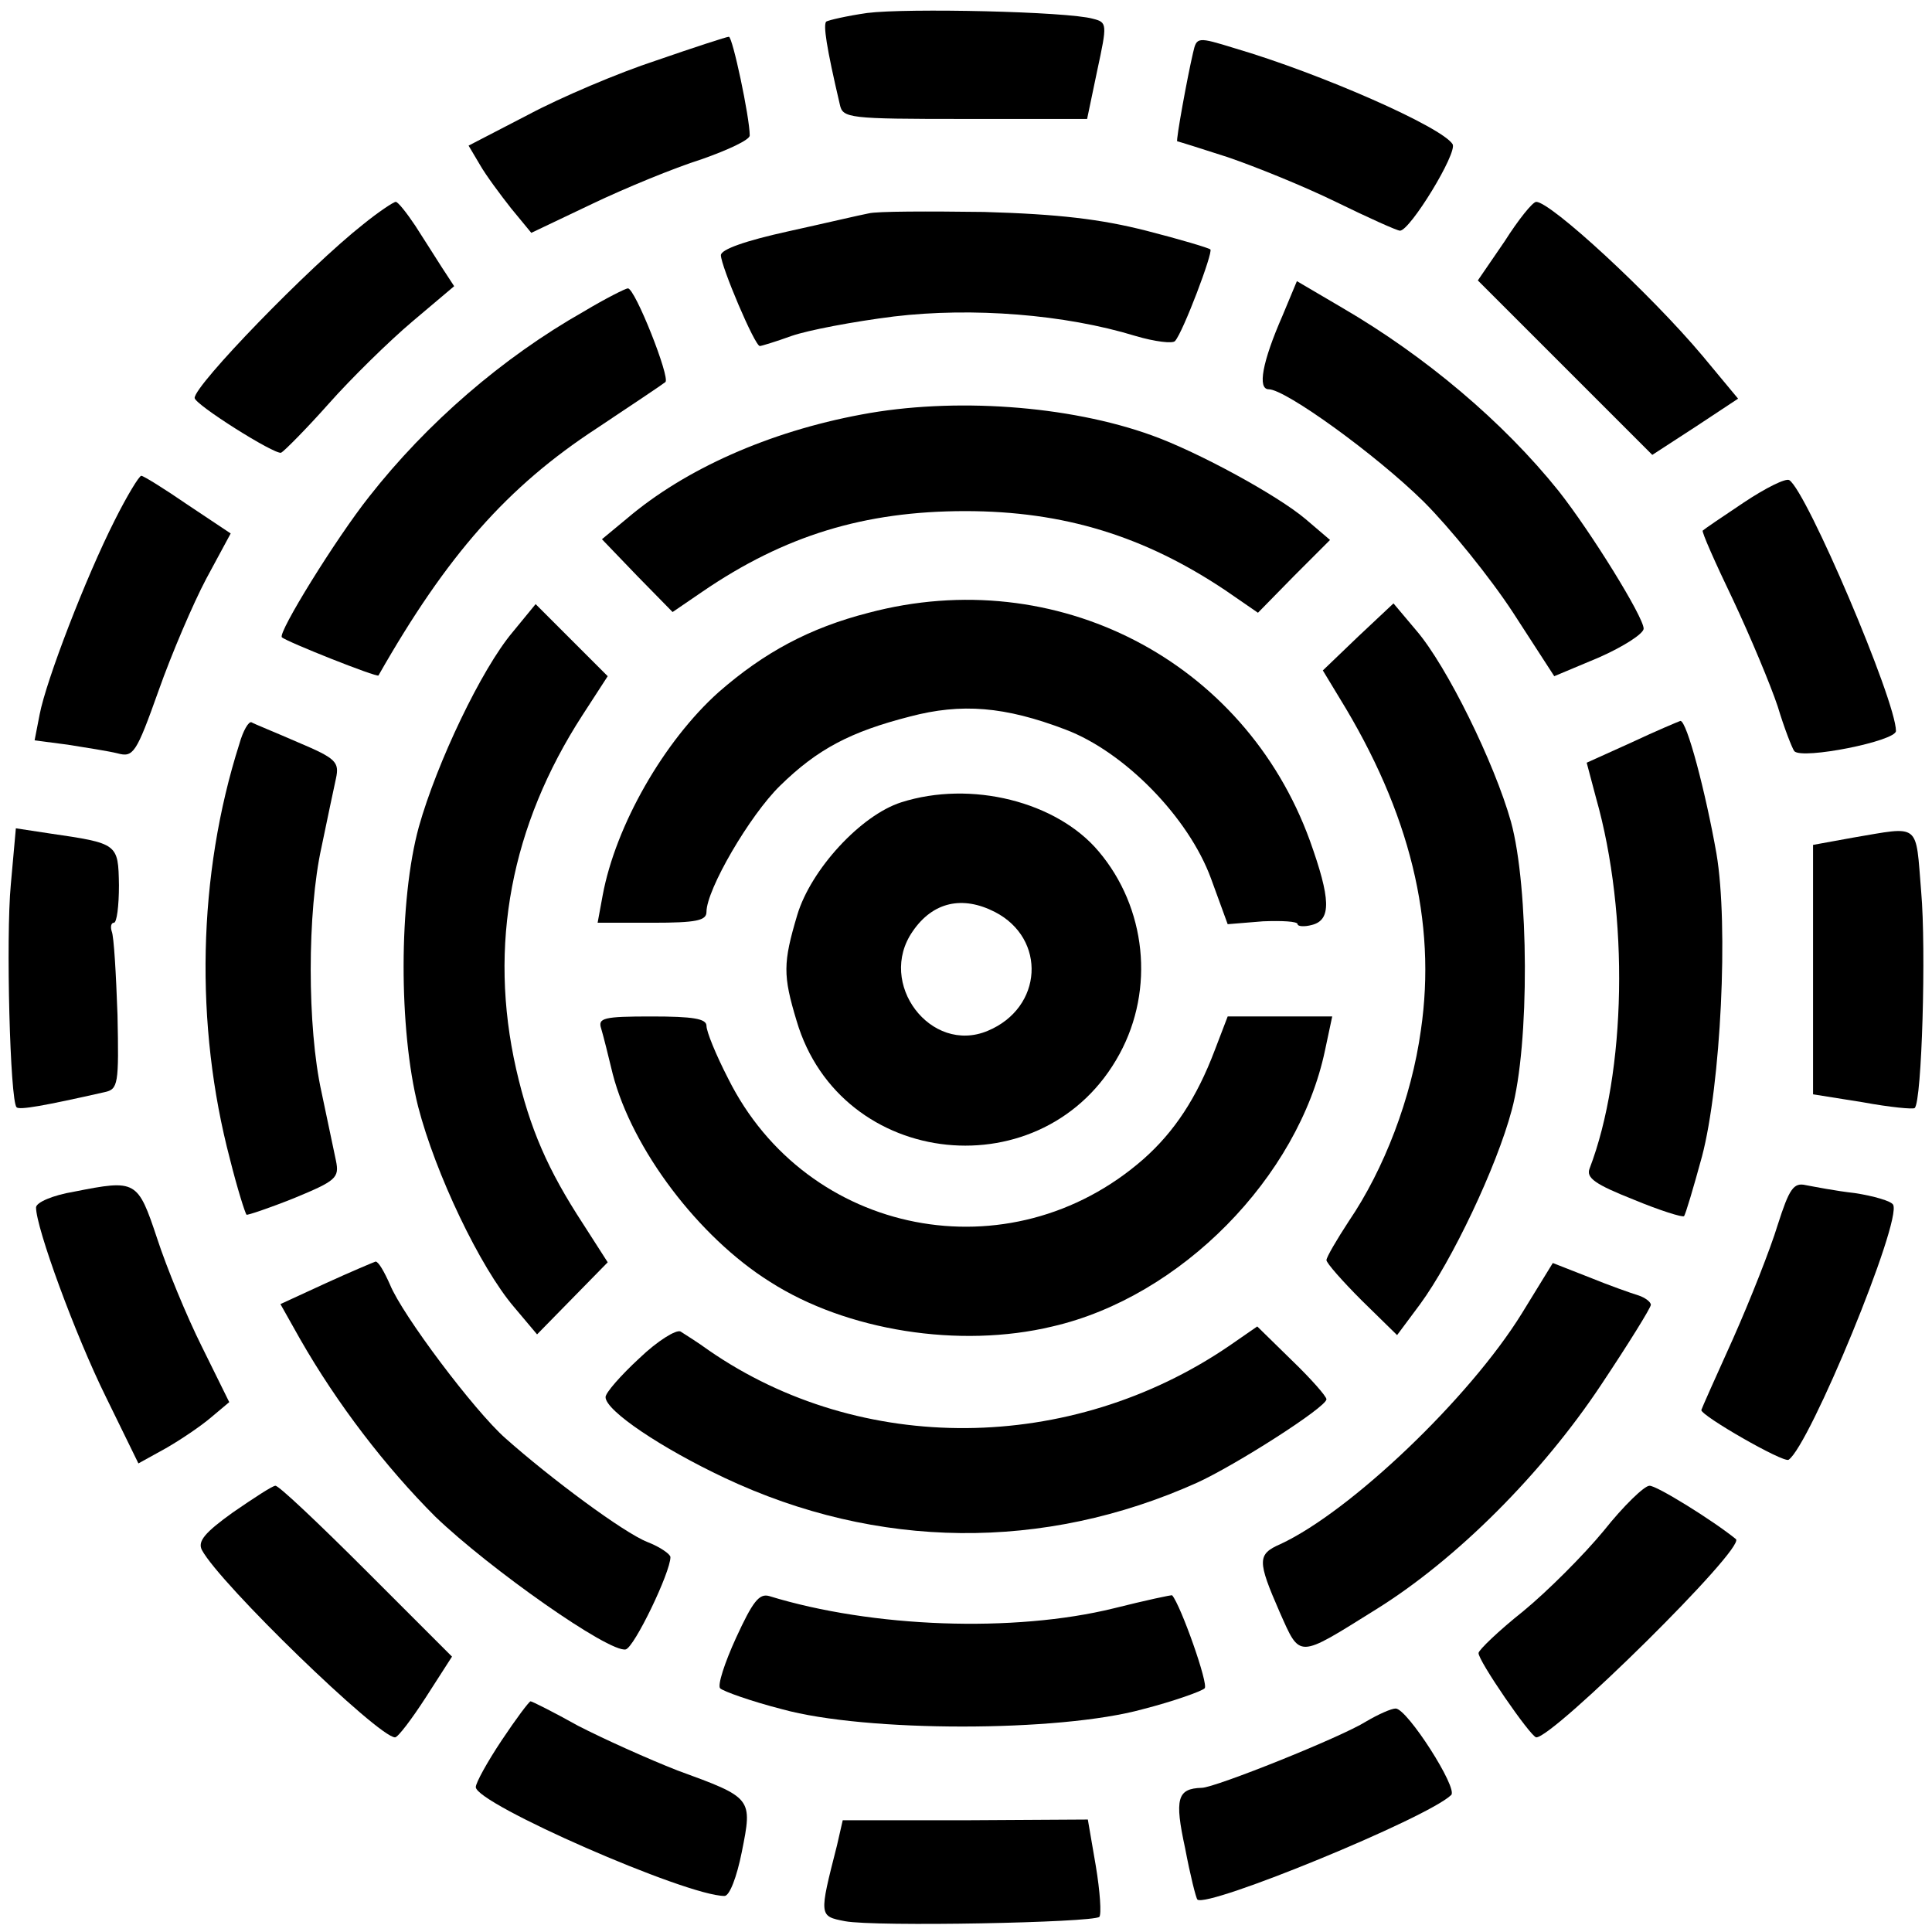 <?xml version="1.0" standalone="no"?>
<!DOCTYPE svg PUBLIC "-//W3C//DTD SVG 20010904//EN"
 "http://www.w3.org/TR/2001/REC-SVG-20010904/DTD/svg10.dtd">
<svg version="1.0" xmlns="http://www.w3.org/2000/svg"
 width="268pt" height="268pt" viewBox="0 0 268 268"
 preserveAspectRatio="xMidYMid meet">
<g transform="translate(0,268) scale(0.1,-0.1)"
fill="#000000" stroke="none">
<path d="M1203 2662 c-28 -4 -54 -10 -57 -12 -4 -5 0 -34 19 -115 4 -19 12
-20 173 -20 l170 0 14 67 c14 65 14 67 -6 72 -35 10 -258 15 -313 8z"/>
<path d="M910 2596 c-52 -17 -132 -51 -177 -75 l-83 -43 16 -27 c8 -14 28 -41
43 -60 l28 -34 84 40 c46 22 114 50 152 62 37 13 67 27 67 33 0 25 -24 138
-29 137 -3 0 -49 -15 -101 -33z"/>
<path d="M1655 2607 c-8 -34 -24 -122 -22 -123 1 0 33 -10 70 -22 38 -13 105
-40 150 -62 45 -22 85 -40 89 -40 14 0 80 108 73 120 -15 24 -183 98 -302 133
-52 16 -53 16 -58 -6z"/>
<path d="M504 2369 c-75 -59 -234 -223 -234 -241 0 -9 111 -79 120 -76 4 2 34
32 66 68 31 35 84 87 116 114 l58 49 -17 26 c-9 14 -26 41 -37 58 -12 18 -24
33 -27 33 -3 0 -24 -14 -45 -31z"/>
<path d="M2087 2345 l-37 -54 121 -121 121 -121 60 39 59 39 -49 59 c-73 87
-211 214 -231 214 -5 0 -25 -25 -44 -55z"/>
<path d="M1205 2384 c-11 -2 -62 -14 -112 -25 -59 -13 -93 -25 -93 -33 0 -15
47 -126 54 -126 2 0 22 6 44 14 23 8 86 20 142 27 109 13 237 3 335 -27 27 -8
52 -11 55 -7 11 12 53 123 49 127 -2 2 -42 14 -89 26 -63 16 -121 23 -225 26
-77 1 -149 1 -160 -2z"/>
<path d="M1779 2242 c-28 -64 -35 -102 -19 -102 23 0 148 -90 215 -156 36 -36
92 -105 124 -154 l57 -88 62 26 c34 15 62 33 62 40 0 16 -73 134 -118 191 -77
96 -185 187 -300 254 l-63 37 -20 -48z"/>
<path d="M810 2248 c-113 -64 -218 -155 -298 -257 -46 -58 -127 -189 -121
-195 6 -6 132 -56 134 -53 95 167 179 262 303 343 48 32 90 60 95 64 7 6 -42
130 -52 130 -3 0 -31 -14 -61 -32z"/>
<path d="M1195 2105 c-129 -24 -245 -76 -325 -144 l-35 -29 49 -51 49 -50 41
28 c114 78 225 112 365 112 137 0 249 -35 361 -110 l45 -31 50 51 50 50 -34
29 c-39 33 -149 93 -213 116 -116 42 -276 53 -403 29z"/>
<path d="M159 1958 c-40 -79 -95 -222 -104 -269 l-7 -36 46 -6 c25 -4 57 -9
69 -12 22 -6 26 0 57 87 18 51 48 121 66 155 l34 63 -60 40 c-32 22 -61 40
-64 40 -3 0 -20 -28 -37 -62z"/>
<path d="M2419 1983 c-30 -20 -55 -37 -57 -39 -2 -1 17 -44 42 -96 24 -51 52
-118 62 -148 9 -30 20 -58 23 -62 11 -12 141 14 141 28 0 42 -124 333 -148
348 -5 3 -33 -11 -63 -31z"/>
<path d="M1205 1830 c-82 -21 -145 -55 -208 -110 -76 -68 -143 -185 -161 -282
l-7 -38 76 0 c61 0 75 3 75 15 0 31 60 134 102 175 52 51 98 75 180 96 72 19
132 14 216 -18 82 -31 171 -122 202 -207 l23 -63 49 4 c26 1 48 0 48 -4 0 -3
9 -4 20 -1 27 7 26 36 -3 117 -91 250 -352 385 -612 316z"/>
<path d="M711 1803 c-43 -51 -105 -181 -130 -270 -28 -102 -28 -281 -1 -388
24 -93 86 -223 133 -278 l32 -38 49 50 49 50 -34 53 c-49 75 -74 132 -93 215
-39 172 -7 338 92 491 l35 54 -50 50 -50 50 -32 -39z"/>
<path d="M1884 1797 l-49 -47 23 -38 c98 -159 135 -311 113 -461 -13 -94 -51
-193 -100 -265 -17 -26 -31 -50 -31 -54 0 -4 22 -29 49 -56 l49 -48 32 43 c44
60 106 190 127 269 25 91 24 309 -1 400 -23 82 -89 216 -131 265 l-32 38 -49
-46z"/>
<path d="M332 1648 c-58 -182 -62 -390 -13 -576 10 -40 21 -75 23 -77 1 -1 31
9 66 23 58 24 63 28 58 52 -3 14 -12 57 -20 95 -20 90 -20 250 0 340 8 39 17
81 20 95 5 23 0 28 -52 50 -32 14 -62 26 -65 28 -4 2 -12 -12 -17 -30z"/>
<path d="M2263 1650 l-62 -28 13 -49 c46 -162 42 -381 -9 -514 -5 -13 8 -22
61 -43 36 -15 68 -25 70 -23 2 2 13 39 25 83 26 99 37 320 20 420 -15 85 -41
184 -50 184 -3 -1 -34 -14 -68 -30z"/>
<path d="M1250 1567 c-56 -18 -125 -93 -144 -156 -20 -67 -20 -84 -1 -147 61
-207 345 -236 448 -46 49 90 37 203 -29 281 -58 69 -177 99 -274 68z m130
-152 c72 -37 67 -133 -10 -165 -79 -33 -154 66 -104 138 28 41 69 50 114 27z"/>
<path d="M15 1453 c-7 -74 -1 -300 8 -309 4 -4 38 2 122 21 19 4 20 11 18 107
-2 57 -5 109 -8 116 -2 6 -1 12 3 12 4 0 7 23 7 52 -1 58 -1 58 -97 72 l-46 7
-7 -78z"/>
<path d="M2570 1518 l-55 -10 0 -173 0 -173 69 -11 c38 -7 70 -10 72 -8 10 9
16 221 9 300 -8 97 0 91 -95 75z"/>
<path d="M834 1253 c3 -10 10 -38 16 -63 27 -104 119 -226 218 -288 106 -68
263 -93 392 -62 178 41 341 207 378 383 l10 47 -73 0 -72 0 -18 -47 c-25 -66
-56 -113 -99 -151 -185 -162 -467 -107 -576 112 -17 33 -30 65 -30 73 0 10
-19 13 -76 13 -67 0 -75 -2 -70 -17z"/>
<path d="M103 1027 c-30 -5 -53 -15 -53 -22 0 -28 54 -176 97 -263 l45 -92 38
21 c21 12 49 31 63 43 l25 21 -38 77 c-21 42 -49 110 -62 150 -27 81 -29 82
-115 65z"/>
<path d="M2466 981 c-10 -33 -38 -104 -62 -158 -24 -53 -44 -98 -44 -99 0 -8
113 -73 121 -69 29 19 158 332 145 354 -3 5 -27 12 -53 16 -27 3 -57 9 -68 11
-17 4 -23 -5 -39 -55z"/>
<path d="M452 900 l-63 -29 27 -48 c52 -91 119 -178 188 -247 75 -72 241 -189
264 -184 12 3 62 107 62 128 0 4 -14 14 -32 21 -33 13 -134 88 -197 144 -43
38 -143 171 -160 213 -8 18 -16 32 -20 32 -3 -1 -34 -14 -69 -30z"/>
<path d="M2111 858 c-73 -118 -238 -275 -335 -320 -32 -14 -32 -23 -1 -94 29
-65 24 -65 133 3 113 70 232 190 313 312 38 57 69 107 69 111 0 4 -8 10 -17
13 -10 3 -41 14 -68 25 l-51 20 -43 -70z"/>
<path d="M887 796 c-26 -24 -47 -48 -47 -54 0 -19 78 -71 165 -112 212 -100
443 -102 655 -7 53 24 180 105 180 116 0 4 -21 28 -48 54 l-48 47 -39 -27
c-220 -150 -511 -152 -722 -6 -15 11 -33 22 -39 26 -6 3 -32 -13 -57 -37z"/>
<path d="M323 582 c-39 -28 -49 -40 -43 -52 25 -47 245 -260 268 -260 4 0 23
25 43 56 l36 56 -119 119 c-65 65 -122 119 -126 118 -4 0 -30 -17 -59 -37z"/>
<path d="M2225 557 c-28 -34 -78 -84 -112 -112 -34 -27 -62 -54 -62 -58 -1
-10 72 -116 80 -117 23 -1 291 263 277 275 -32 26 -111 75 -120 74 -7 0 -36
-28 -63 -62z"/>
<path d="M1021 408 c-16 -35 -26 -66 -22 -70 4 -4 43 -18 86 -29 116 -32 384
-32 500 0 43 11 82 25 86 29 6 5 -33 115 -45 129 0 1 -37 -7 -81 -18 -138 -34
-335 -27 -478 17 -14 4 -23 -8 -46 -58z"/>
<path d="M696 266 c-20 -30 -36 -59 -36 -65 0 -23 292 -151 345 -151 7 0 17
26 24 61 15 75 15 75 -89 113 -41 16 -103 44 -138 62 -34 19 -64 34 -66 34 -2
0 -20 -24 -40 -54z"/>
<path d="M1895 292 c-35 -22 -210 -92 -228 -92 -34 -1 -38 -15 -23 -84 7 -37
15 -69 17 -71 14 -12 319 113 352 145 10 9 -61 120 -77 120 -6 0 -24 -8 -41
-18z"/>
<path d="M1161 120 c-25 -98 -25 -98 11 -105 42 -8 344 -2 353 6 3 4 1 35 -5
71 l-11 64 -170 -1 -170 0 -8 -35z"/>
</g>
</svg>
